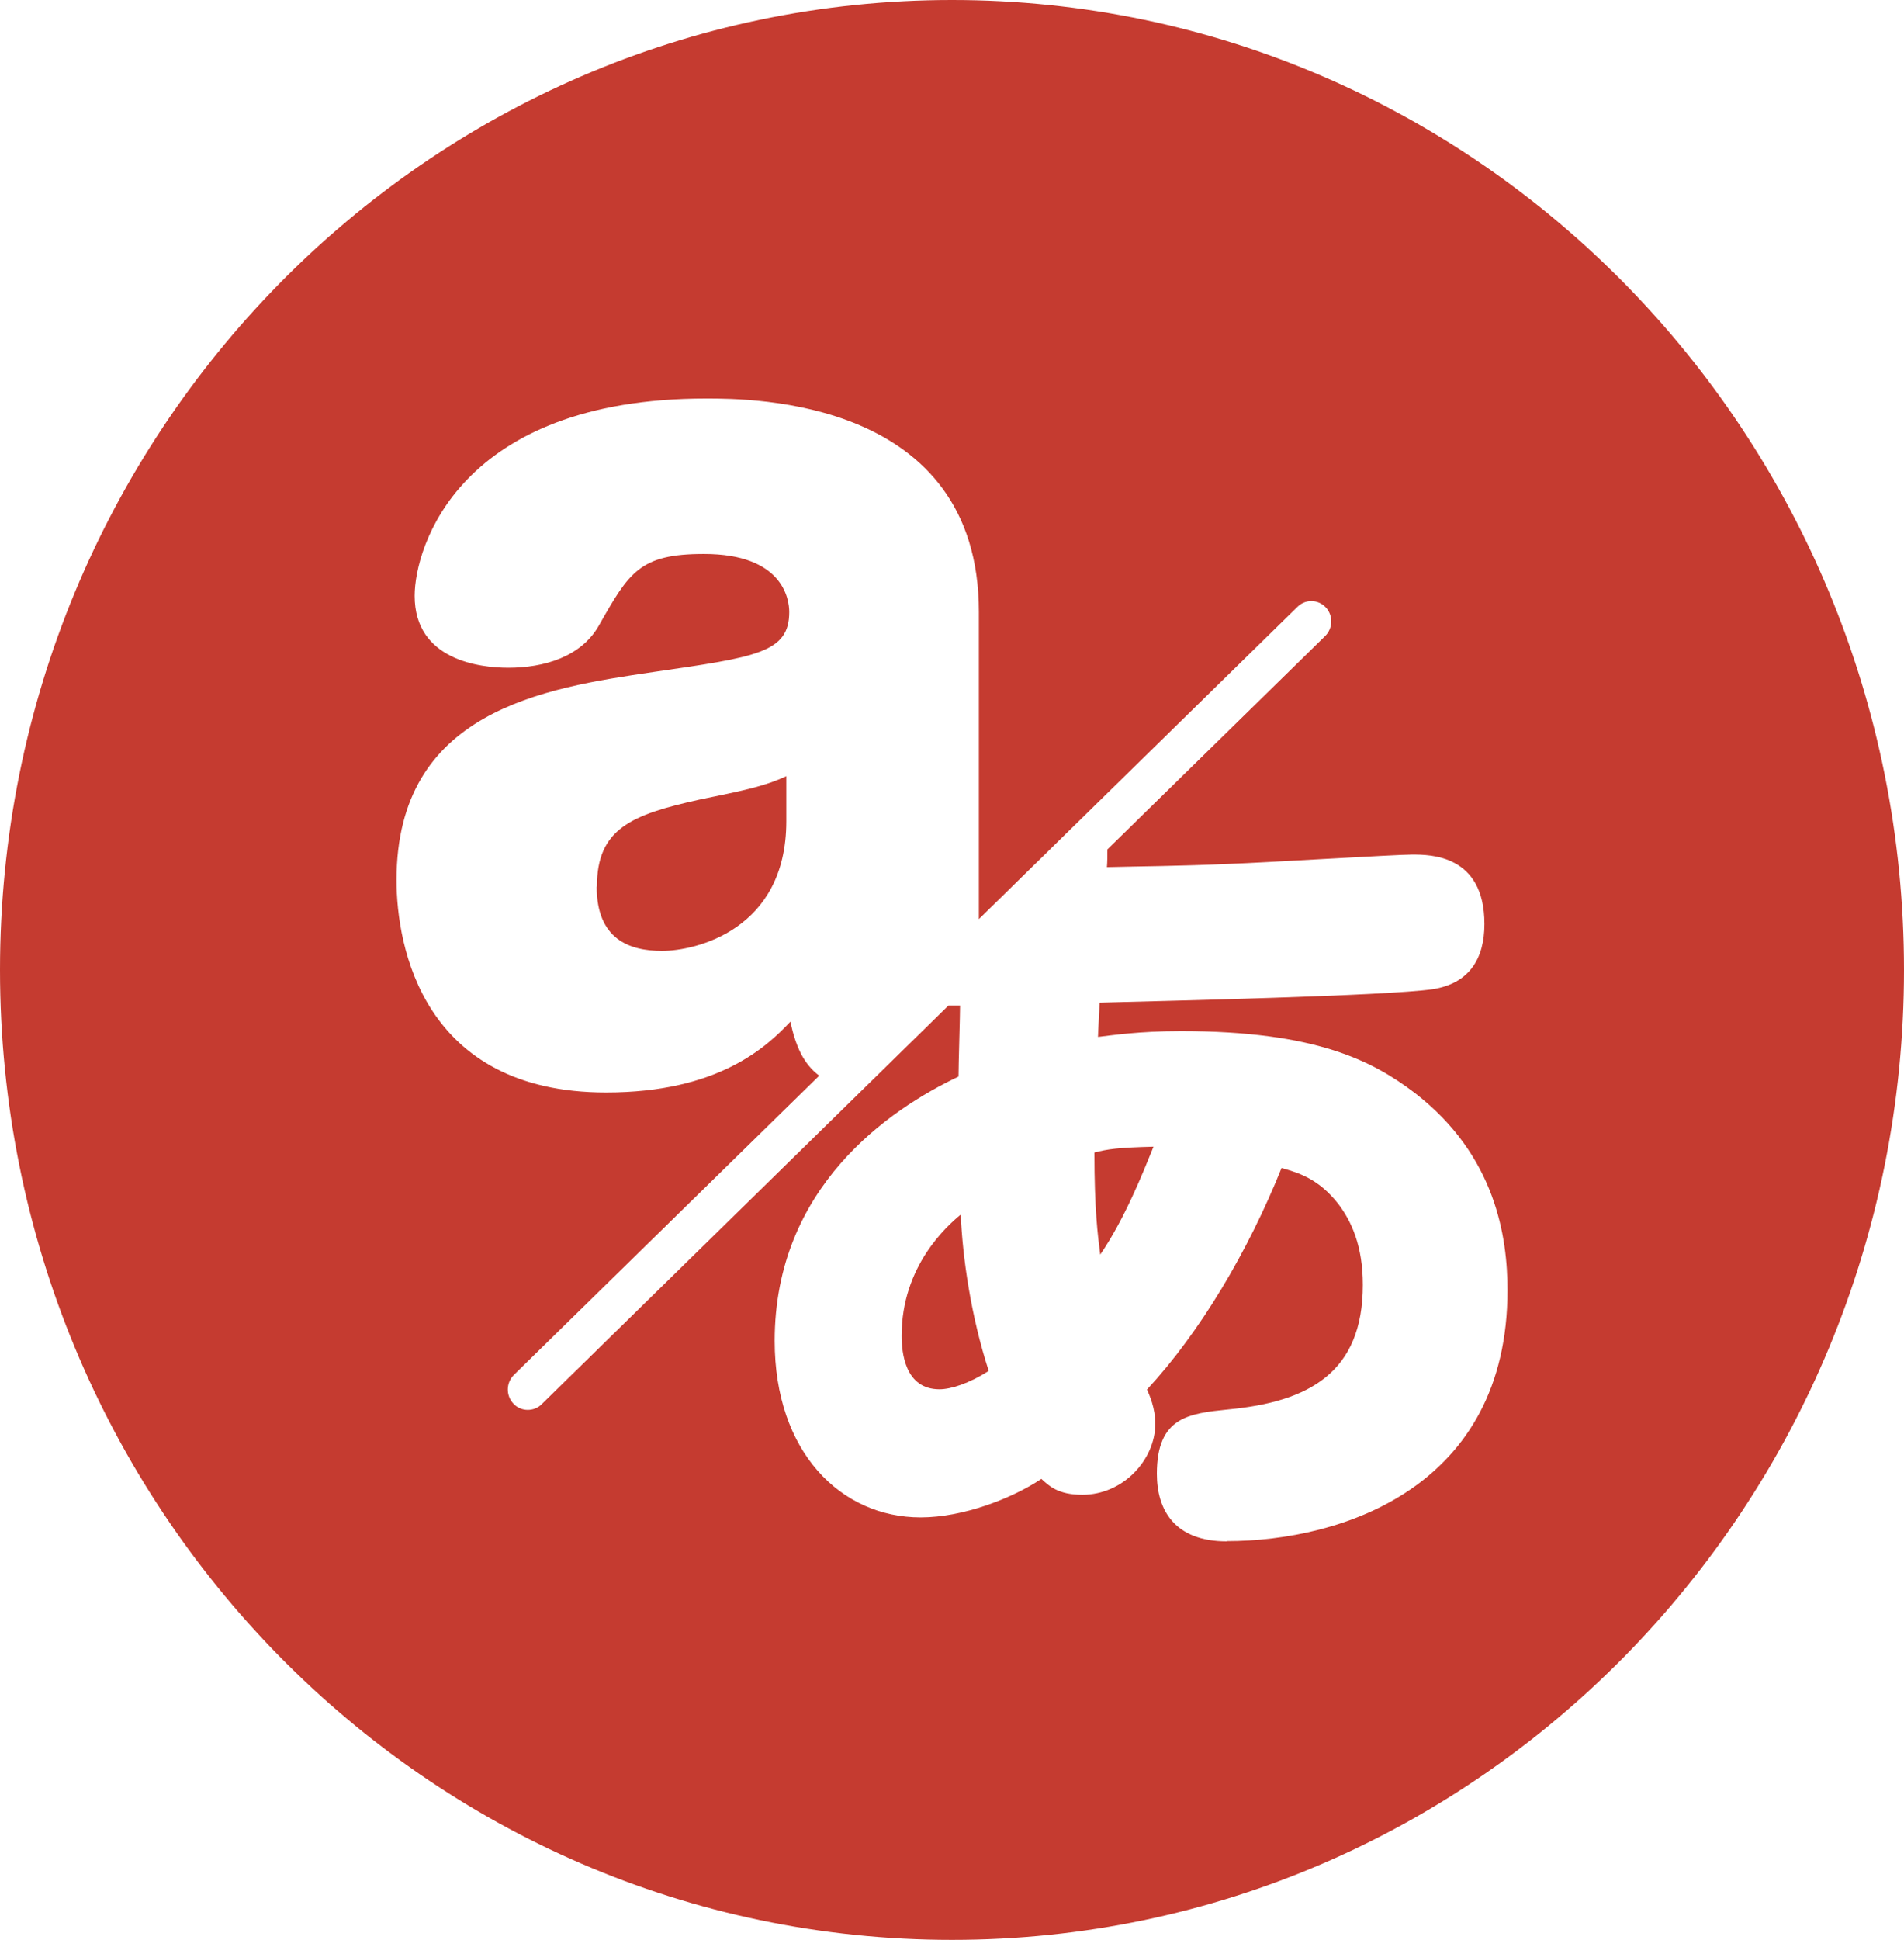 <?xml version="1.0" encoding="UTF-8"?><svg id="Layer_1" xmlns="http://www.w3.org/2000/svg" viewBox="0 0 85.04 86.61"><defs><style>.cls-1{fill:#c53b30;stroke-width:0px;}</style></defs><path class="cls-1" d="M40.27,59.63c0,.75.15,2.39,1.69,2.39.51,0,1.32-.26,2.2-.82-.81-2.5-1.17-5.11-1.25-6.98-.59.49-2.64,2.28-2.64,5.41Z"/><path class="cls-1" d="M26.65,39.58c0,2.35,1.46,2.87,2.92,2.87s5.55-.91,5.55-5.79v-2.01c-1.03.48-2.07.67-3.9,1.05-3.01.67-4.56,1.29-4.56,3.88Z"/><path class="cls-1" d="M49.14,56.01c1.1-1.61,1.91-3.66,2.38-4.82-1.61.04-2.05.11-2.64.26,0,2.54.15,3.7.26,4.55Z"/><path class="cls-1" d="M42.52,0C19.04,0,0,19.39,0,43.3s19.04,43.3,42.52,43.3,42.52-19.39,42.52-43.3S66,0,42.52,0ZM54.79,68.81c-2.31,0-3.12-1.38-3.12-3.02,0-2.54,1.43-2.69,3.19-2.87,3.59-.34,6.01-1.64,6.01-5.56,0-1.75-.51-2.84-1.1-3.62-.88-1.12-1.76-1.38-2.53-1.6-1.5,3.73-3.63,7.32-6.01,9.89.11.26.37.82.37,1.53,0,1.6-1.43,3.17-3.26,3.17-1.1,0-1.5-.41-1.83-.71-1.28.86-3.48,1.72-5.39,1.72-3.56,0-6.52-2.91-6.52-7.88,0-6.87,5.13-10.34,8.21-11.8,0-.52.07-2.72.07-3.17h-.52l-18.17,17.8c-.17.17-.39.25-.62.25-.23,0-.47-.09-.64-.28-.34-.36-.33-.93.02-1.28l13.64-13.36c-.7-.52-1.05-1.31-1.29-2.41-1.08,1.15-3.24,3.16-8.23,3.16-8.18,0-9.36-6.51-9.36-9.48,0-7.57,6.58-8.57,11.47-9.29,4.61-.67,6.07-.86,6.07-2.68,0-.57-.28-2.59-3.81-2.59-2.87,0-3.34.81-4.7,3.21-.8,1.39-2.45,1.87-4.04,1.87-1.27,0-4.18-.34-4.18-3.21,0-2.16,1.97-8.81,13.02-8.81,2.02,0,12.18,0,12.18,9.53v13.71l14.23-13.94c.35-.35.92-.34,1.26.02.34.36.33.93-.02,1.28l-9.73,9.53c0,.27,0,.53-.02.79,1.5-.04,3.15-.04,5.57-.15,1.28-.04,7.33-.41,8.06-.41.81,0,3.23,0,3.23,3.1,0,1.53-.66,2.65-2.31,2.91-2.09.3-11.91.52-14.88.6,0,.26-.07,1.31-.07,1.53.59-.07,1.83-.26,3.7-.26,6.05,0,8.58,1.34,10.45,2.76,3.63,2.8,4.14,6.46,4.14,8.81,0,8.77-7.37,11.2-12.54,11.2Z"/></svg>